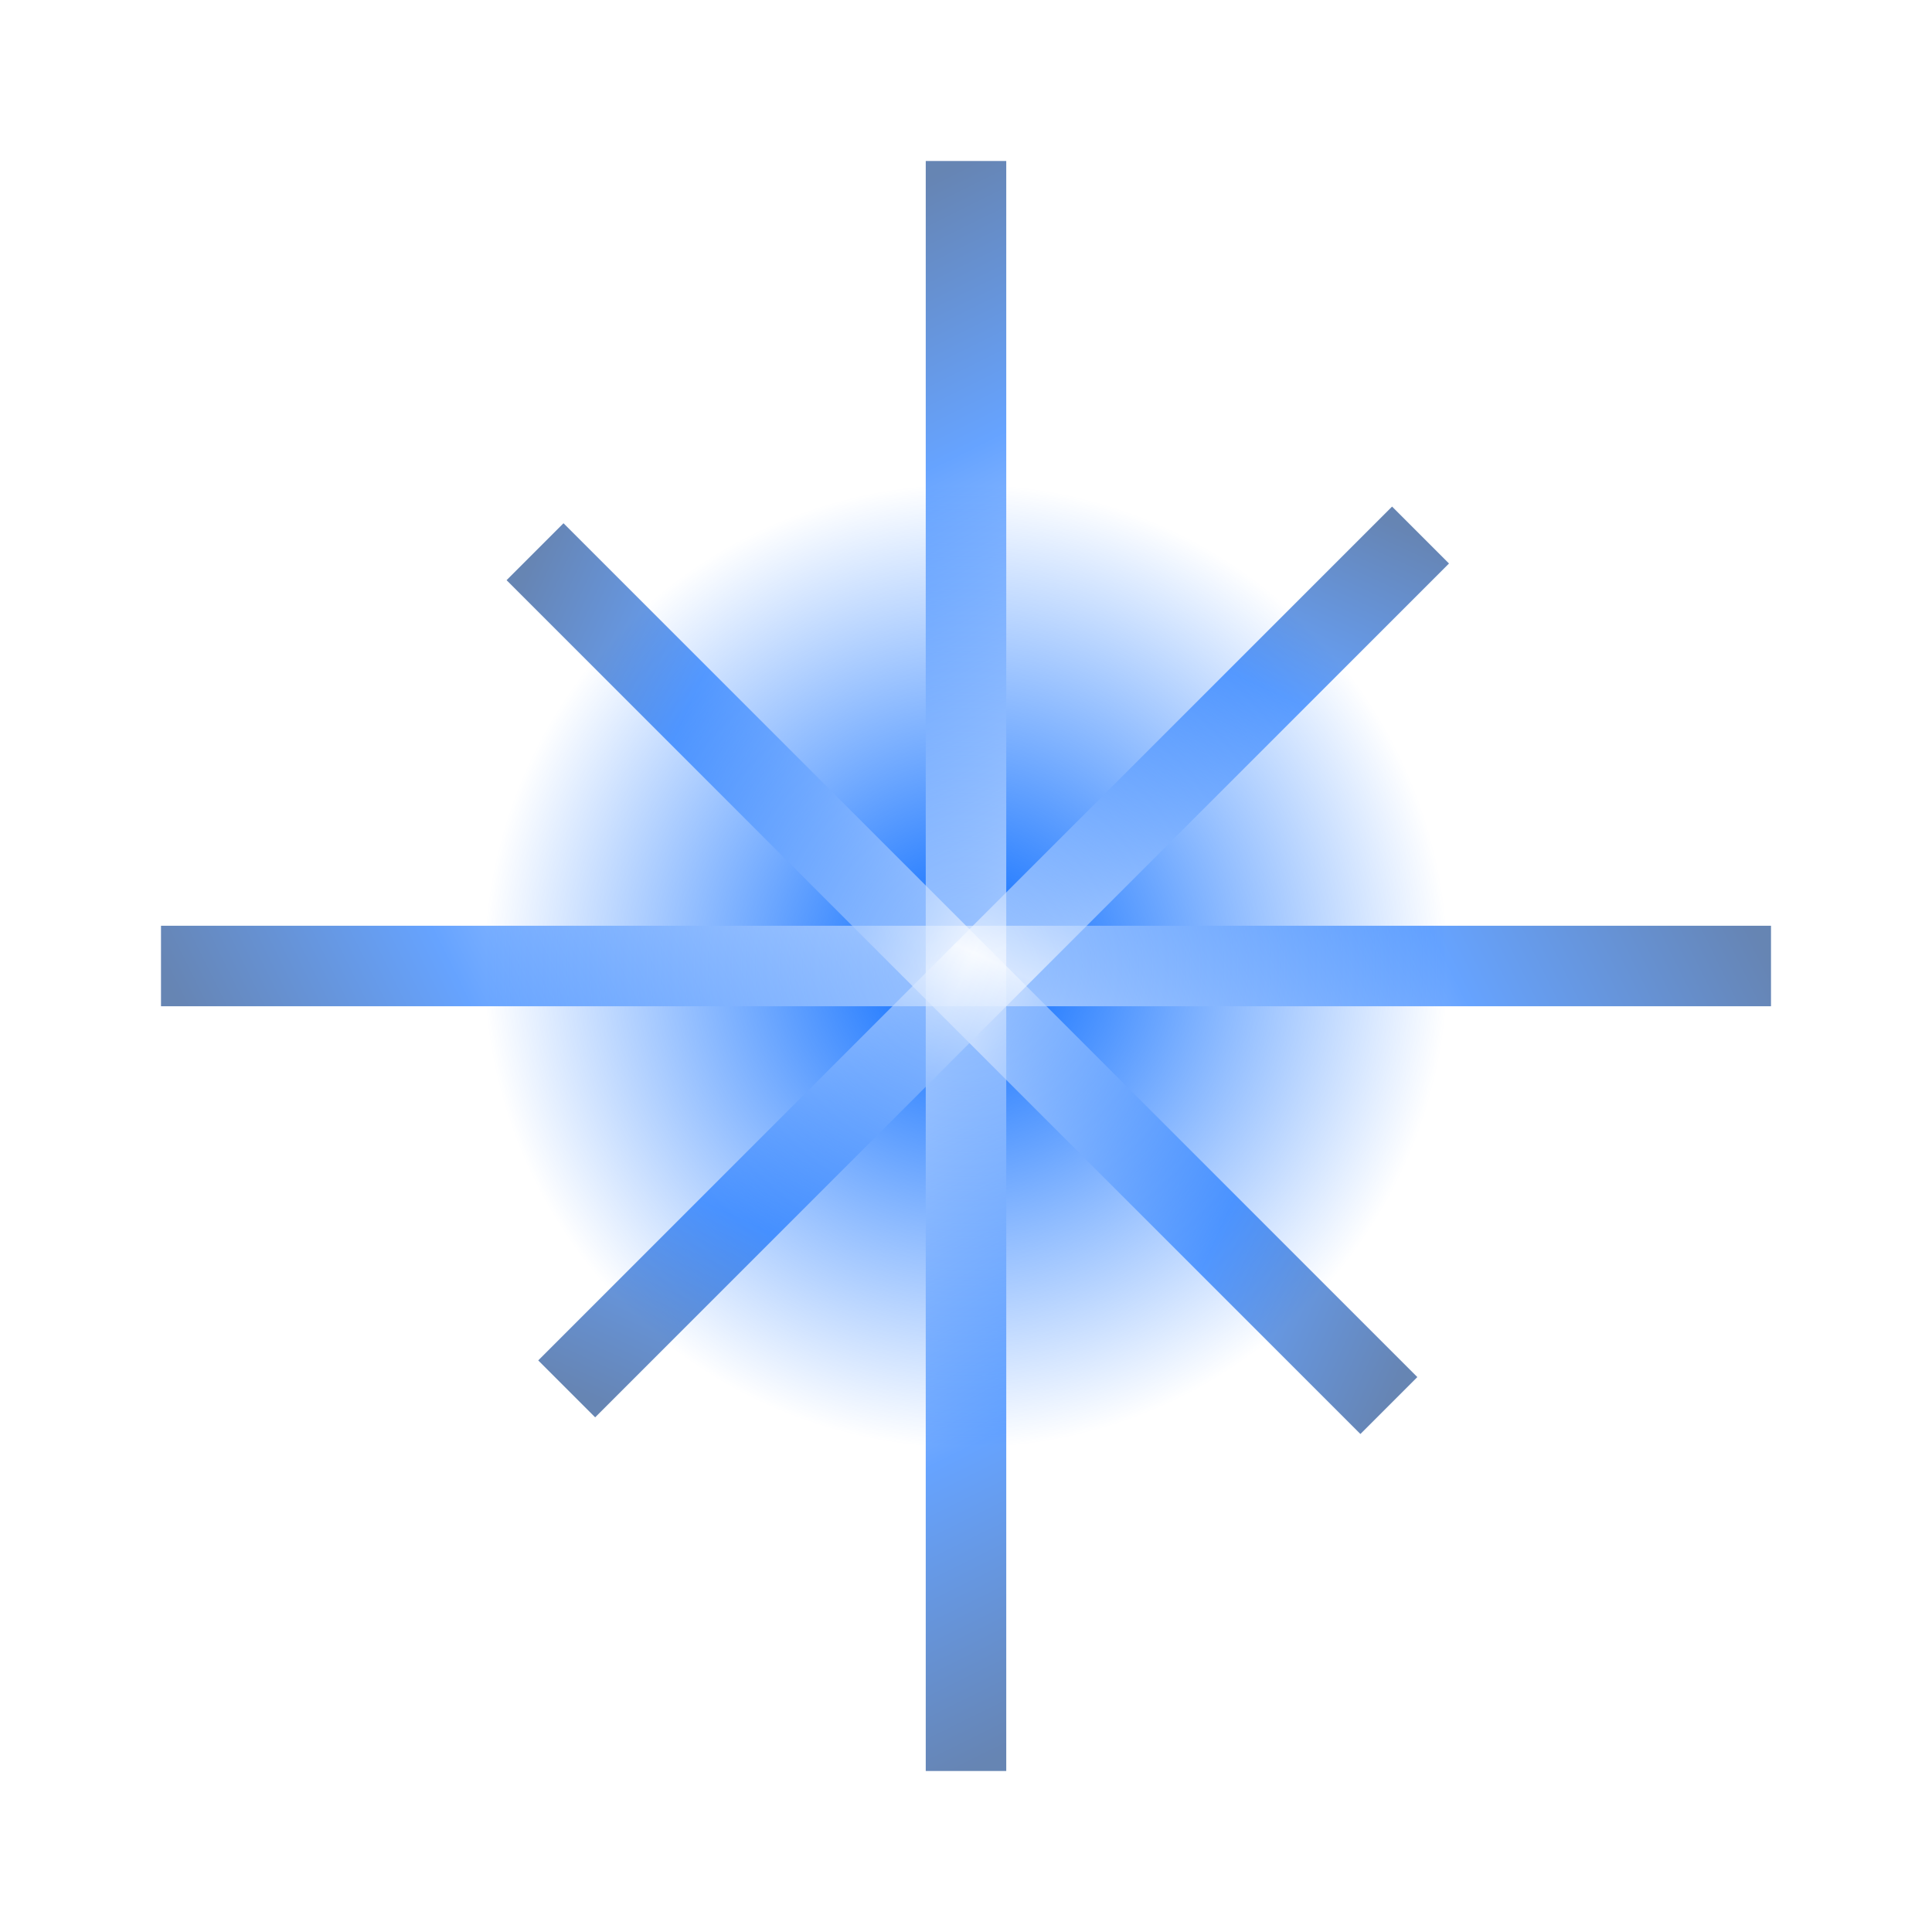 <svg width="48" height="48" viewBox="0 0 48 48" fill="none" xmlns="http://www.w3.org/2000/svg">
<g filter="url(#filter0_f_1034_7863)">
<circle cx="24" cy="24" r="12" fill="url(#paint0_radial_1034_7863)"/>
</g>
<rect opacity="0.6" x="4" y="23" width="40" height="2" fill="url(#paint1_linear_1034_7863)"/>
<rect opacity="0.6" x="25" y="4" width="40" height="2" transform="rotate(90 25 4)" fill="url(#paint2_linear_1034_7863)"/>
<rect opacity="0.6" x="14" y="13" width="30" height="2" transform="rotate(45 14 13)" fill="url(#paint3_linear_1034_7863)"/>
<rect opacity="0.6" x="36" y="14" width="30" height="2" transform="rotate(135 36 14)" fill="url(#paint4_linear_1034_7863)"/>
<defs>
<filter id="filter0_f_1034_7863" x="0" y="0" width="48" height="48" filterUnits="userSpaceOnUse" color-interpolation-filters="sRGB">
<feFlood flood-opacity="0" result="BackgroundImageFix"/>
<feBlend mode="normal" in="SourceGraphic" in2="BackgroundImageFix" result="shape"/>
<feGaussianBlur stdDeviation="6" result="effect1_foregroundBlur_1034_7863"/>
</filter>
<radialGradient id="paint0_radial_1034_7863" cx="0" cy="0" r="1" gradientUnits="userSpaceOnUse" gradientTransform="translate(24 24) rotate(90) scale(12)">
<stop stop-color="#0066FF"/>
<stop offset="1" stop-color="#0066FF" stop-opacity="0"/>
</radialGradient>
<linearGradient id="paint1_linear_1034_7863" x1="44" y1="24" x2="11.922" y2="39.941" gradientUnits="userSpaceOnUse">
<stop stop-color="#003381"/>
<stop offset="0.2" stop-color="#0066FF"/>
<stop offset="0.5" stop-color="white"/>
<stop offset="0.82" stop-color="#0066FF"/>
<stop offset="1" stop-color="#003381"/>
</linearGradient>
<linearGradient id="paint2_linear_1034_7863" x1="65" y1="5" x2="32.922" y2="20.941" gradientUnits="userSpaceOnUse">
<stop stop-color="#003381"/>
<stop offset="0.2" stop-color="#0066FF"/>
<stop offset="0.5" stop-color="white"/>
<stop offset="0.82" stop-color="#0066FF"/>
<stop offset="1" stop-color="#003381"/>
</linearGradient>
<linearGradient id="paint3_linear_1034_7863" x1="44" y1="14" x2="17.659" y2="23.817" gradientUnits="userSpaceOnUse">
<stop stop-color="#003381"/>
<stop offset="0.2" stop-color="#0066FF"/>
<stop offset="0.5" stop-color="white"/>
<stop offset="0.82" stop-color="#0066FF"/>
<stop offset="1" stop-color="#003381"/>
</linearGradient>
<linearGradient id="paint4_linear_1034_7863" x1="66" y1="15" x2="39.659" y2="24.817" gradientUnits="userSpaceOnUse">
<stop stop-color="#003381"/>
<stop offset="0.2" stop-color="#0066FF"/>
<stop offset="0.5" stop-color="white"/>
<stop offset="0.82" stop-color="#0066FF"/>
<stop offset="1" stop-color="#003381"/>
</linearGradient>
</defs>
</svg>
